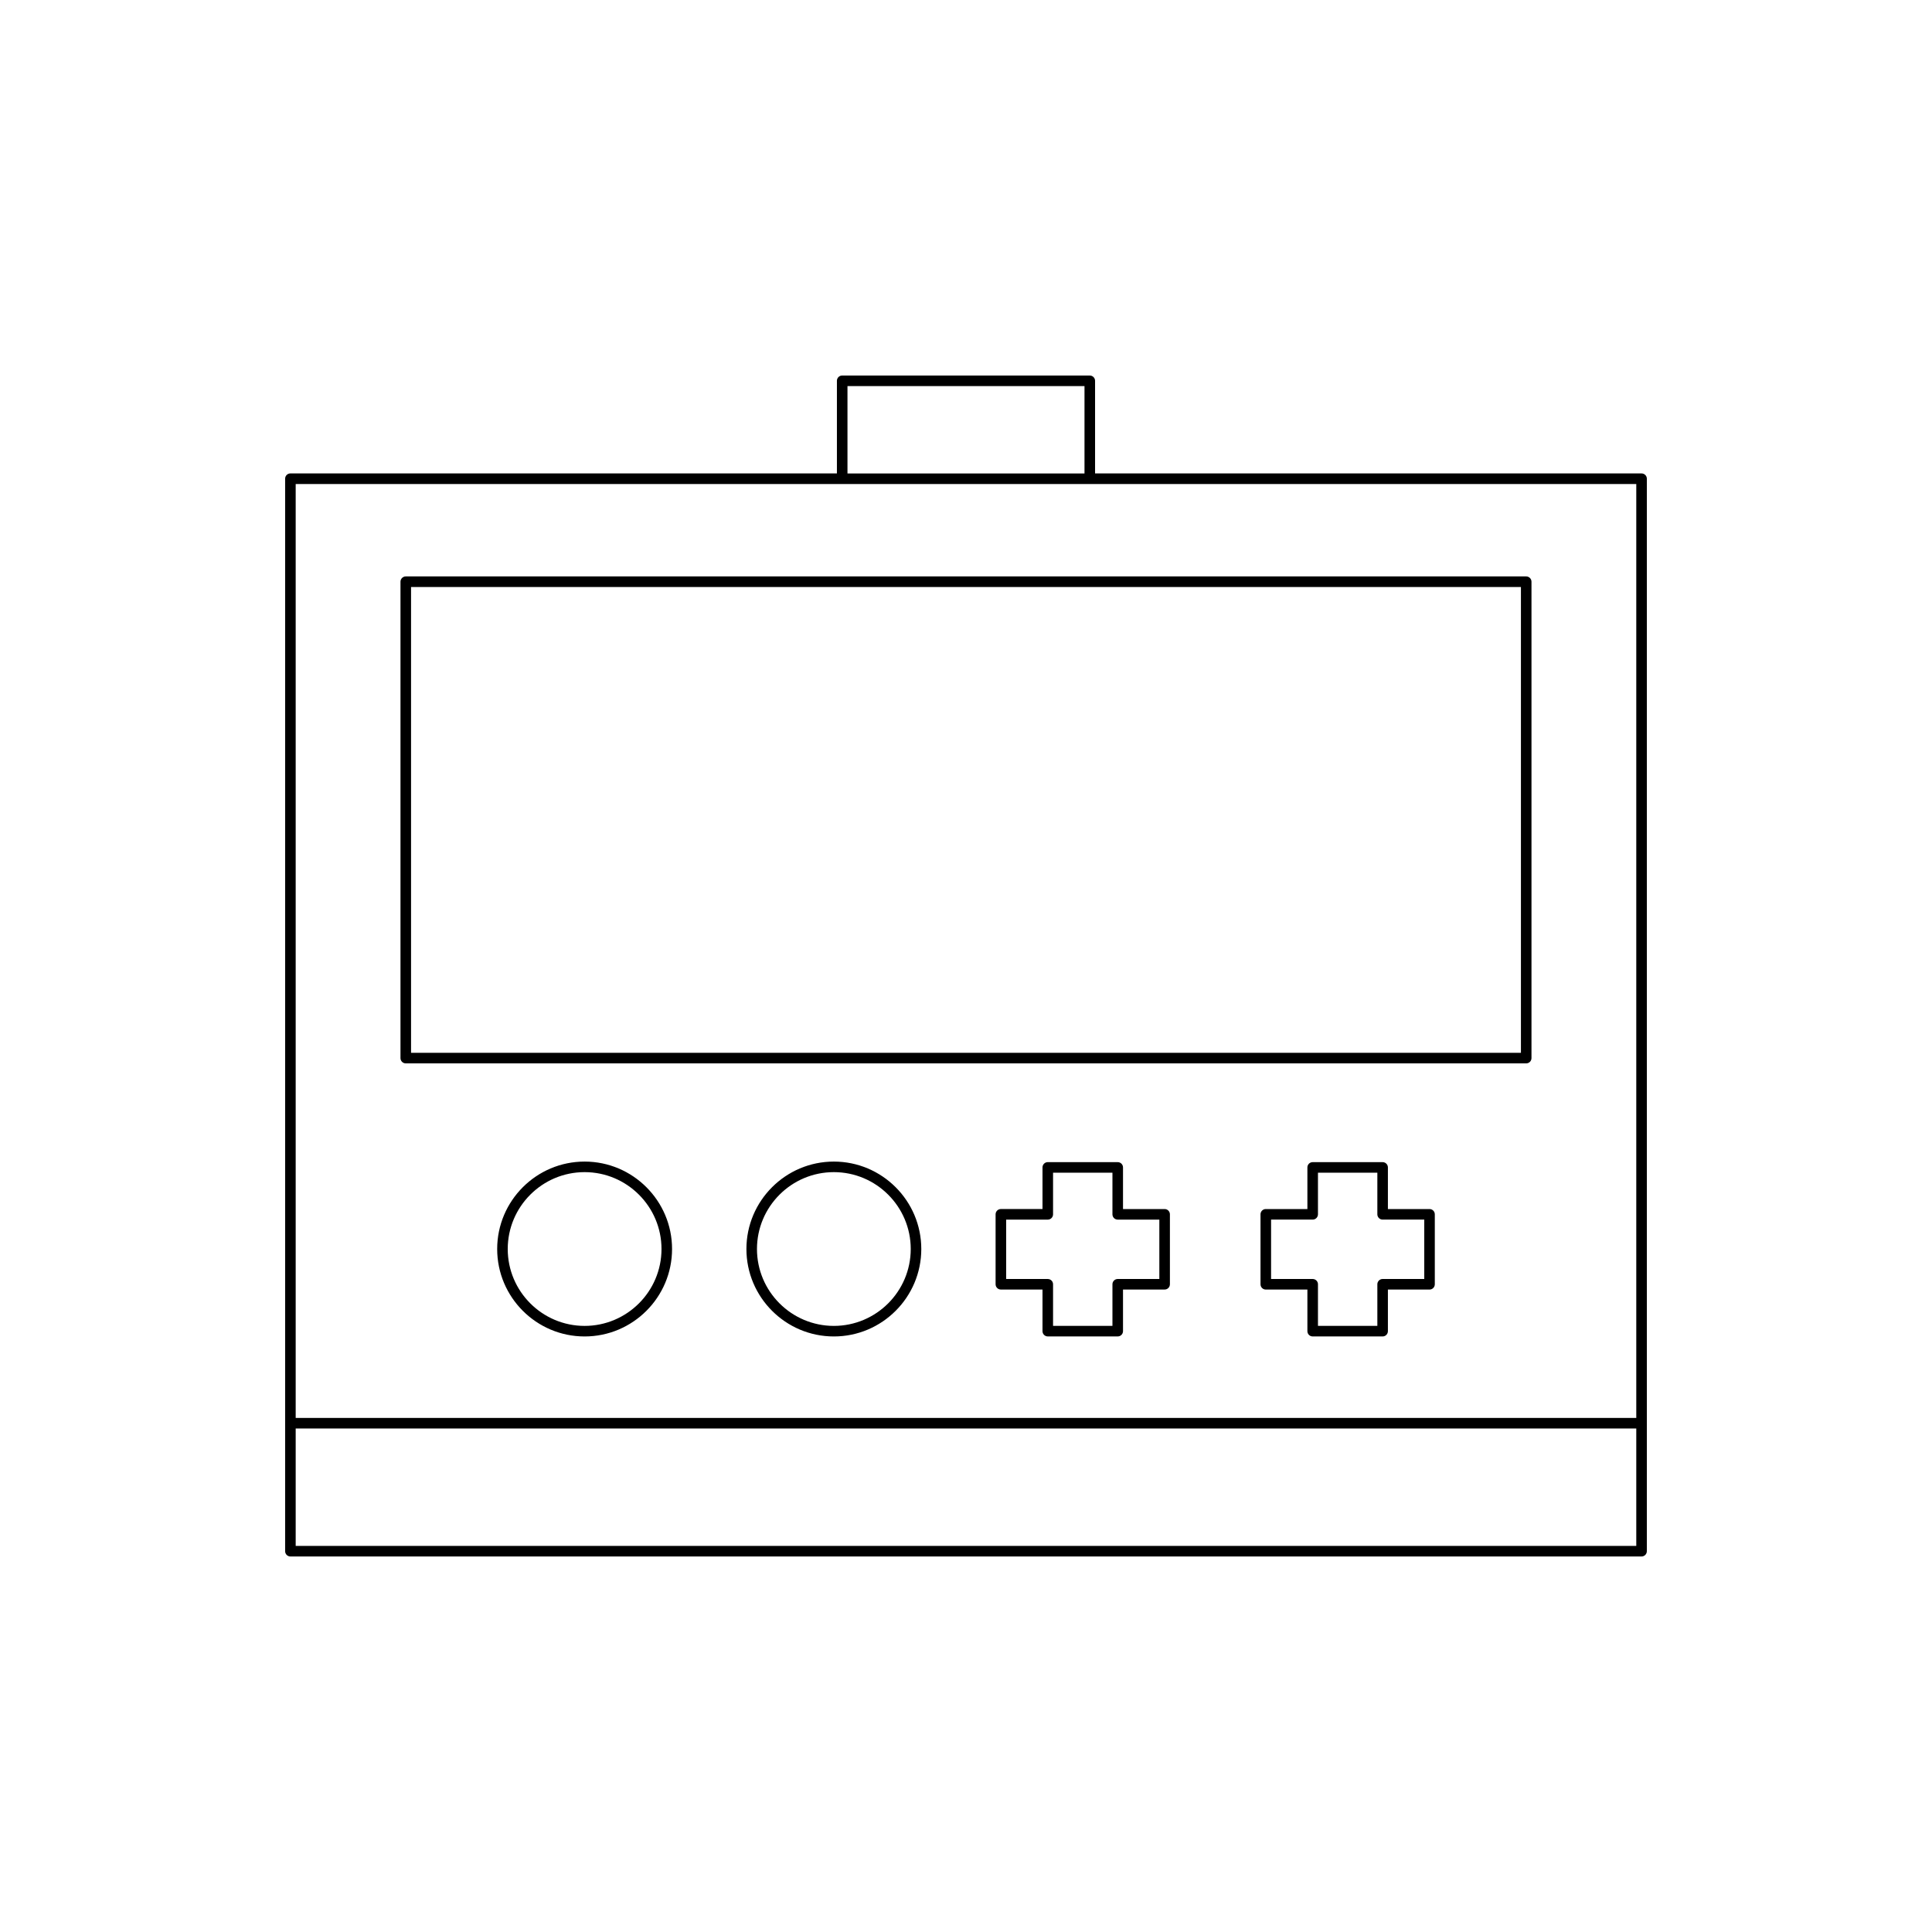 <?xml version="1.0" encoding="UTF-8"?>
<!-- Uploaded to: ICON Repo, www.iconrepo.com, Generator: ICON Repo Mixer Tools -->
<svg fill="#000000" width="800px" height="800px" version="1.1" viewBox="144 144 512 512" xmlns="http://www.w3.org/2000/svg">
 <g>
  <path d="m548.46 296.76h-296.93c-0.77 0-1.398 0.625-1.398 1.398v126.25c0 0.773 0.629 1.398 1.398 1.398h296.93c0.77 0 1.398-0.625 1.398-1.398v-126.25c0-0.773-0.629-1.398-1.402-1.398zm-1.398 126.25h-294.13v-123.45h294.13z"/>
  <path d="m220.96 556.48h358.07c0.77 0 1.398-0.625 1.398-1.398l0.004-33.918v-250.3c0-0.773-0.629-1.398-1.398-1.398h-144.83v-24.547c0-0.773-0.629-1.398-1.398-1.398l-65.617-0.004c-0.77 0-1.398 0.625-1.398 1.398v24.547h-144.83c-0.77 0-1.398 0.625-1.398 1.398v284.22c0 0.777 0.629 1.402 1.398 1.402zm147.63-310.16h62.812v23.148h-62.812zm-146.23 25.949h355.27v247.5h-355.27zm0 250.3h355.27v31.117h-355.27z"/>
  <path d="m298.93 451.83c-12.777 0-23.172 10.395-23.172 23.172s10.398 23.172 23.172 23.172c12.777 0 23.172-10.395 23.172-23.172 0.004-12.777-10.395-23.172-23.172-23.172zm0 43.547c-11.234 0-20.375-9.141-20.375-20.375s9.141-20.375 20.375-20.375c11.234 0 20.375 9.141 20.375 20.375s-9.141 20.375-20.375 20.375z"/>
  <path d="m452.64 464.41h-11.031v-11.031c0-0.773-0.629-1.398-1.398-1.398l-18.539-0.004c-0.77 0-1.398 0.625-1.398 1.398v11.031h-11.031c-0.77 0-1.398 0.625-1.398 1.398v18.539c0 0.773 0.629 1.398 1.398 1.398h11.031v11.027c0 0.773 0.629 1.398 1.398 1.398h18.539c0.77 0 1.398-0.625 1.398-1.398v-11.027h11.031c0.77 0 1.398-0.625 1.398-1.398v-18.539c0-0.77-0.629-1.395-1.398-1.395zm-1.402 18.535h-11.031c-0.77 0-1.398 0.625-1.398 1.398v11.027l-15.738 0.004v-11.027c0-0.773-0.629-1.398-1.398-1.398h-11.031v-15.738h11.031c0.77 0 1.398-0.625 1.398-1.398v-11.031h15.738v11.031c0 0.773 0.629 1.398 1.398 1.398h11.031z"/>
  <path d="m364.98 451.83c-12.777 0-23.172 10.395-23.172 23.172s10.398 23.172 23.172 23.172c12.777 0 23.172-10.395 23.172-23.172s-10.398-23.172-23.172-23.172zm0 43.547c-11.234 0-20.375-9.141-20.375-20.375s9.141-20.375 20.375-20.375 20.375 9.141 20.375 20.375c-0.004 11.234-9.141 20.375-20.375 20.375z"/>
  <path d="m522.84 464.41h-11.031v-11.031c0-0.773-0.629-1.398-1.398-1.398h-18.539c-0.77 0-1.398 0.625-1.398 1.398v11.031h-11.027c-0.77 0-1.398 0.625-1.398 1.398v18.539c0 0.773 0.629 1.398 1.398 1.398h11.027v11.027c0 0.773 0.629 1.398 1.398 1.398h18.539c0.77 0 1.398-0.625 1.398-1.398v-11.027h11.031c0.77 0 1.398-0.625 1.398-1.398v-18.539c0-0.773-0.629-1.398-1.398-1.398zm-1.398 18.535h-11.031c-0.77 0-1.398 0.625-1.398 1.398v11.027h-15.738v-11.027c0-0.773-0.629-1.398-1.398-1.398h-11.027v-15.738h11.027c0.77 0 1.398-0.625 1.398-1.398v-11.031h15.738v11.031c0 0.773 0.629 1.398 1.398 1.398h11.031z"/>
 </g>
</svg>
